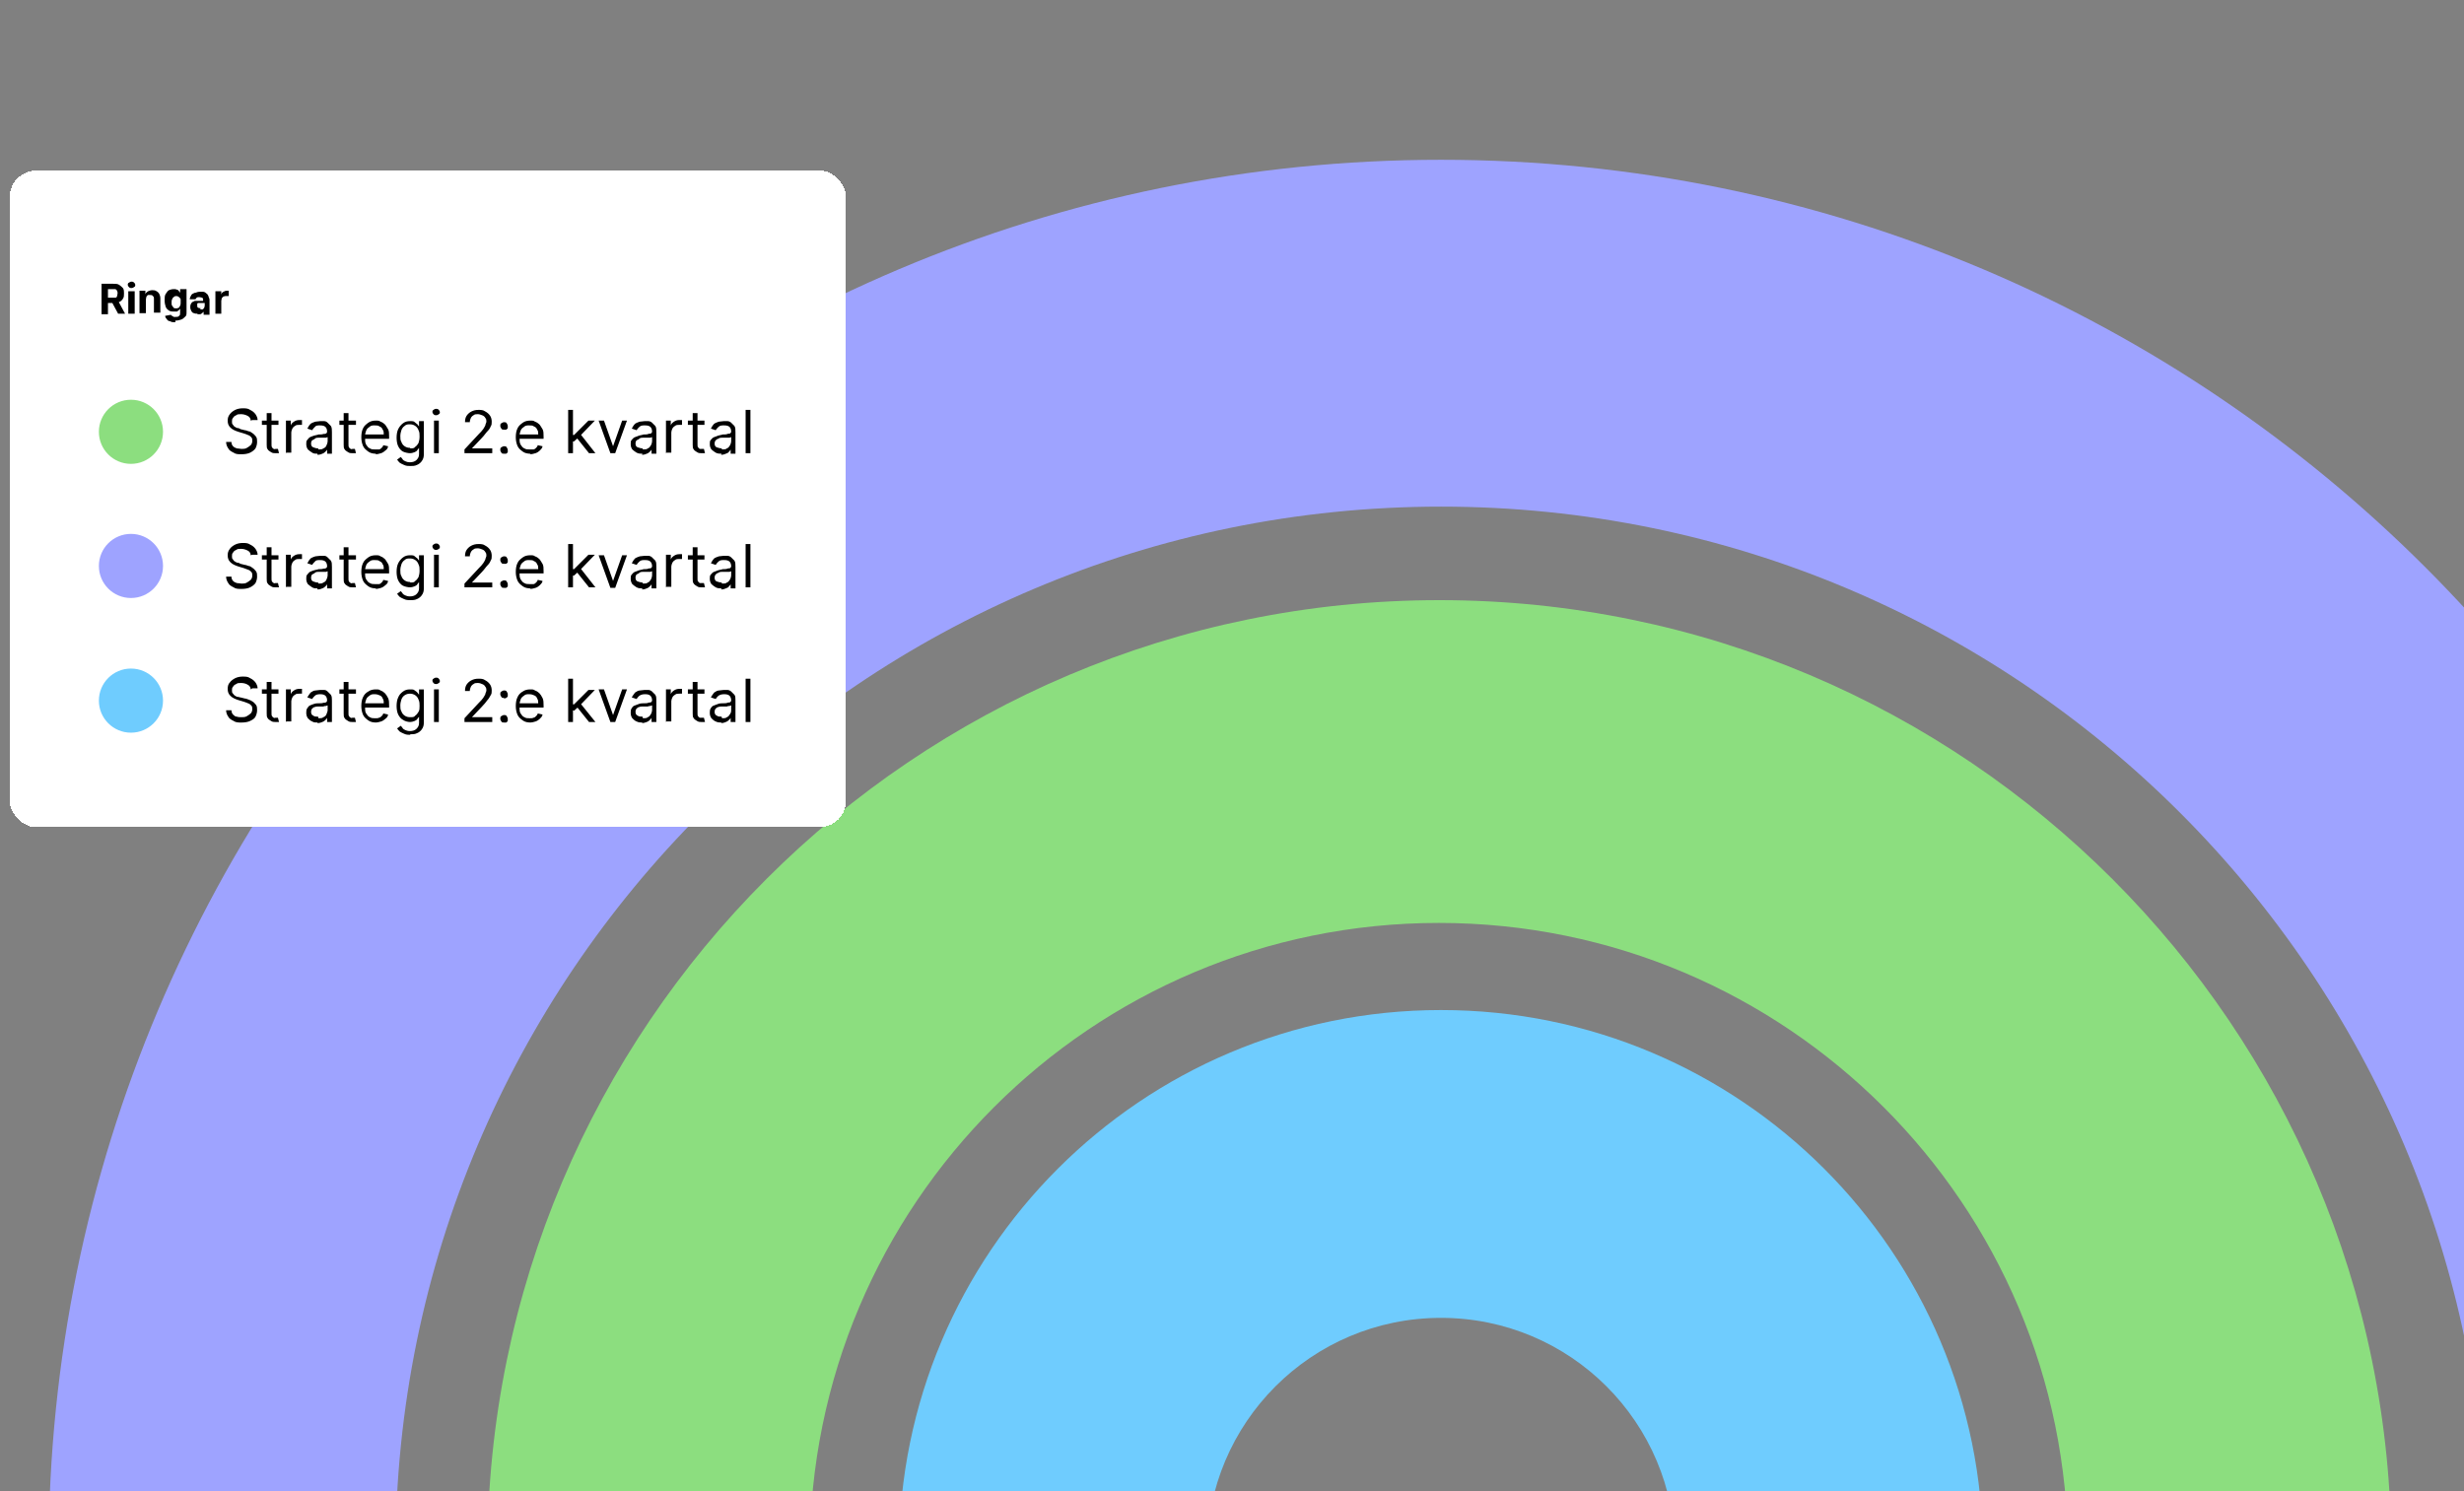 <?xml version="1.0" encoding="UTF-8"?>
<svg id="Layer_1" xmlns="http://www.w3.org/2000/svg" version="1.1" xmlns:xlink="http://www.w3.org/1999/xlink" viewBox="0 0 461 279">
  <rect x="0" y="0" width="461" height="279" fill="#808080" stroke="none"/>
  <!-- Generator: Adobe Illustrator 29.5.1, SVG Export Plug-In . SVG Version: 2.1.0 Build 141)  -->
  <defs>
    <style>
      .st0 {
        fill: #fff;
      }

      .st1 {
        fill: #8cde7f;
      }

      .st2 {
        fill: none;
      }

      .st3 {
        fill: #9ea3ff;
      }

      .st4 {
        fill: #6fccfe;
      }

      .st5 {
        clip-path: url(#clippath);
      }
    </style>
    <clipPath id="clippath">
      <rect class="st2" width="461" height="279"/>
    </clipPath>
  </defs>
  <g class="st5">
    <g>
      <path class="st3" d="M530.1,290.4c0,143.9-116.6,260.5-260.5,260.5S9.1,434.2,9.1,290.4,125.7,29.9,269.6,29.9s260.5,116.6,260.5,260.5ZM74,290.4c0,108,87.6,195.6,195.6,195.6s195.6-87.6,195.6-195.6-87.6-195.6-195.6-195.6-195.6,87.6-195.6,195.6h0Z"/>
      <path class="st1" d="M447.4,290.4c0,98.4-79.8,178.1-178.1,178.1s-178.1-79.8-178.1-178.1,79.8-178.1,178.1-178.1,178.1,79.8,178.1,178.1h0ZM151.5,290.4c0,65,52.7,117.7,117.7,117.7s117.7-52.7,117.7-117.7-52.7-117.7-117.7-117.7-117.7,52.7-117.7,117.7h0Z"/>
      <path class="st4" d="M371,290.4c0,56-45.4,101.4-101.4,101.4s-101.4-45.4-101.4-101.4,45.4-101.4,101.4-101.4,101.4,45.4,101.4,101.4h0ZM225.8,290.4c0,24.2,19.6,43.8,43.8,43.8s43.8-19.6,43.8-43.8-19.6-43.8-43.8-43.8-43.8,19.6-43.8,43.8h0Z"/>
    </g>
  </g>
  <g>
    <rect class="st0" x="1.8" y="31.9" width="156.5" height="122.9" rx="5" ry="5" shape-rendering="crispEdges"/>
    <rect class="st2" x="2" y="32.2" width="156" height="122.4" rx="4.8" ry="4.8" shape-rendering="crispEdges"/>
    <path d="M19,58.7v-5.6h2.2c.4,0,.8,0,1.1.2.3.2.5.4.7.6.2.3.2.6.2,1s0,.7-.2,1-.4.5-.7.6c-.3.1-.7.2-1.1.2h-1.5v-1h1.3c.2,0,.4,0,.6,0s.3-.2.3-.3.1-.3.1-.5,0-.3-.1-.5-.2-.2-.3-.3c-.1,0-.3,0-.6,0h-.8v4.7h-1.2,0ZM22,56.1l1.4,2.6h-1.3l-1.4-2.6h1.3ZM24,58.7v-4.2h1.2v4.2h-1.2ZM24.6,53.9c-.2,0-.3,0-.5-.2-.1-.1-.2-.3-.2-.4s0-.3.2-.4.3-.2.5-.2.3,0,.5.2c.1.1.2.2.2.4s0,.3-.2.4c-.1.1-.3.2-.5.2ZM27.3,56.2v2.4h-1.2v-4.2h1.1v.7h0c0-.2.2-.4.5-.6.2-.1.5-.2.8-.2s.5,0,.8.2c.2.1.4.3.5.5.1.2.2.5.2.8v2.7h-1.2v-2.5c0-.3,0-.5-.2-.6-.1-.2-.3-.2-.5-.2s-.3,0-.4,0-.2.2-.3.3c0,.1-.1.3-.1.5h0ZM32.8,60.3c-.4,0-.7,0-1-.2-.3,0-.5-.2-.6-.4-.2-.2-.3-.4-.3-.6l1.1-.2c0,0,0,.2.2.2,0,0,.2.1.3.2.1,0,.3,0,.4,0,.2,0,.5,0,.6-.2.2-.1.2-.3.2-.6v-.8h0c0,.1-.1.2-.2.3,0,0-.2.2-.4.3-.2,0-.3,0-.6,0s-.6,0-.9-.2-.5-.4-.6-.7c-.1-.3-.2-.7-.2-1.2s0-.9.2-1.2c.2-.3.4-.6.6-.7s.6-.2.9-.2.4,0,.6.1c.2,0,.3.2.4.3,0,.1.2.2.2.3h0v-.7h1.2v4.3c0,.4,0,.7-.3.9-.2.2-.4.4-.7.5-.3.1-.7.2-1.1.2h0ZM32.9,57.7c.2,0,.3,0,.5-.1.1,0,.2-.2.3-.4s.1-.4.1-.6,0-.5,0-.6-.2-.3-.3-.4-.3-.2-.5-.2-.3,0-.5.2c-.1,0-.2.2-.3.4s-.1.4-.1.6,0,.5.1.6.2.3.3.4.3.1.5.1h0ZM37,58.7c-.3,0-.5,0-.7-.1-.2,0-.4-.2-.5-.4-.1-.2-.2-.4-.2-.7s0-.4.1-.6.2-.3.3-.4c.2,0,.3-.2.5-.2.2,0,.4,0,.6,0,.2,0,.4,0,.6,0s.3,0,.3,0,0-.1,0-.2h0c0-.2,0-.3-.2-.4-.1,0-.3-.1-.5-.1s-.4,0-.5.1-.2.2-.2.3h-1.1c0-.3.2-.6.3-.8s.4-.3.6-.4c.3,0,.5-.2.9-.2s.5,0,.7,0c.2,0,.4.1.6.3.2.1.3.3.4.5,0,.2.2.4.2.7v2.8h-1.1v-.6h0c0,.1-.2.2-.3.3s-.2.2-.4.2c-.2,0-.3,0-.5,0h0ZM37.4,57.9c.2,0,.3,0,.5,0,.1,0,.2-.2.3-.3,0-.1.1-.2.1-.4v-.5s0,0-.2,0-.1,0-.2,0c0,0-.2,0-.2,0,0,0-.2,0-.2,0-.1,0-.3,0-.4,0,0,0-.2,0-.2.2,0,0,0,.2,0,.3,0,.2,0,.3.2.4.1,0,.3.1.5.1ZM40.3,58.7v-4.2h1.1v.7h0c0-.3.2-.5.4-.6.2-.1.4-.2.6-.2s.1,0,.2,0c0,0,.1,0,.2,0v1c0,0-.1,0-.2,0,0,0-.2,0-.3,0-.2,0-.3,0-.5.1-.1,0-.2.2-.3.3,0,.1-.1.3-.1.5v2.4h-1.2Z"/>
    <circle class="st1" cx="24.5" cy="80.8" r="6"/>
    <path d="M46.9,78.7c0-.4-.2-.7-.6-.9s-.8-.3-1.2-.3-.7,0-.9.2c-.3.1-.5.3-.6.5-.2.2-.2.4-.2.7s0,.4.2.6c.1.2.2.3.4.4s.3.2.5.2c.2,0,.3.1.5.2l.8.2c.2,0,.4.1.7.2.3,0,.5.2.8.4s.4.4.6.6c.2.3.2.6.2,1s-.1.8-.3,1.2c-.2.3-.6.6-1,.8-.4.2-1,.3-1.6.3s-1.1,0-1.5-.3c-.4-.2-.8-.4-1-.8-.2-.3-.4-.7-.4-1.2h1c0,.3.1.6.3.8.2.2.4.3.7.4.3,0,.6.1.9.1s.7,0,1-.2.5-.3.7-.5c.2-.2.3-.5.3-.8s0-.5-.2-.7c-.2-.2-.3-.3-.6-.4-.2-.1-.5-.2-.8-.3l-1-.3c-.6-.2-1.1-.4-1.5-.8s-.5-.8-.5-1.3.1-.8.4-1.2c.2-.3.6-.6,1-.8s.9-.3,1.4-.3,1,0,1.4.3c.4.2.7.4,1,.8.2.3.4.7.4,1.1h-1,0ZM52.1,78.7v.8h-3.1v-.8h3.1ZM49.9,77.3h.9v5.8c0,.3,0,.5.1.6,0,.1.2.2.3.3s.2,0,.4,0,.2,0,.2,0c0,0,.1,0,.2,0l.2.8c0,0-.2,0-.3,0-.1,0-.3,0-.4,0-.3,0-.5,0-.8-.2s-.5-.3-.6-.5c-.2-.2-.2-.5-.2-.9v-6h0ZM53.5,84.8v-6.1h.9v.9h0c.1-.3.3-.5.6-.7.3-.2.6-.3,1-.3h.3c0,0,.2,0,.2,0v.9s0,0-.2,0c-.1,0-.2,0-.3,0-.3,0-.6,0-.8.2-.2.1-.4.3-.5.5-.1.2-.2.5-.2.7v3.8h-.9,0ZM59.4,84.9c-.4,0-.7,0-1-.2-.3-.2-.6-.4-.8-.6-.2-.3-.3-.6-.3-1s0-.6.2-.8.3-.4.5-.5.5-.2.8-.3.6-.1.8-.2c.4,0,.7,0,.9-.1.2,0,.4,0,.5-.1.1,0,.2-.2.2-.3h0c0-.4-.1-.7-.3-.9s-.5-.3-1-.3-.8,0-1,.3c-.2.2-.4.4-.5.6l-.9-.3c.2-.4.4-.7.6-.9.3-.2.6-.3.9-.4.3,0,.6-.1.9-.1s.4,0,.7,0c.3,0,.5.1.7.3s.4.4.6.6c.2.3.2.7.2,1.2v4h-.9v-.8h0c0,.1-.2.3-.3.4s-.3.3-.6.4c-.2.1-.5.2-.9.2h0ZM59.6,84.1c.4,0,.7,0,.9-.2.3-.1.5-.3.6-.6.1-.2.2-.5.2-.7v-.8s-.1,0-.3.1c-.1,0-.3,0-.5,0-.2,0-.3,0-.5,0s-.3,0-.4,0c-.2,0-.5,0-.7.2s-.4.2-.5.3c-.1.1-.2.3-.2.6s.1.6.4.7.5.2.9.2h0ZM66.6,78.7v.8h-3.1v-.8h3.1ZM64.3,77.3h.9v5.8c0,.3,0,.5.1.6,0,.1.2.2.3.3s.2,0,.4,0,.2,0,.2,0c0,0,.1,0,.2,0l.2.8c0,0-.2,0-.3,0-.1,0-.3,0-.4,0-.3,0-.5,0-.8-.2s-.5-.3-.6-.5c-.2-.2-.2-.5-.2-.9v-6h0ZM70.4,84.9c-.6,0-1.1-.1-1.5-.4-.4-.3-.8-.6-1-1.1-.2-.5-.3-1-.3-1.6s.1-1.2.3-1.6c.2-.5.6-.8,1-1.1.4-.3.9-.4,1.4-.4s.6,0,.9.2c.3.1.6.3.8.5s.4.6.6.9.2.9.2,1.4v.4h-4.7v-.8h3.7c0-.3,0-.7-.2-.9-.1-.3-.3-.5-.6-.6-.2-.2-.5-.2-.9-.2s-.7,0-1,.3c-.3.2-.5.4-.6.7s-.2.6-.2.9v.5c0,.5,0,.8.2,1.2.2.3.4.6.7.7.3.2.6.2,1,.2s.5,0,.7,0c.2,0,.4-.2.5-.3.1-.1.3-.3.3-.5l.9.2c0,.3-.2.6-.5.8-.2.2-.5.4-.8.5s-.7.2-1.1.2h0ZM76.8,87.2c-.4,0-.8,0-1.2-.2-.3-.1-.6-.3-.8-.4-.2-.2-.4-.4-.5-.6l.7-.5c0,.1.2.2.3.4s.3.3.5.4c.2.1.5.2.9.2s.9-.1,1.2-.4.5-.6.5-1.1v-1.2h0c0,.1-.2.2-.3.4s-.3.3-.5.4c-.2.1-.6.2-.9.2s-.9-.1-1.3-.3c-.4-.2-.7-.6-.9-1-.2-.4-.3-1-.3-1.6s.1-1.2.3-1.6.5-.8.9-1.1c.4-.3.8-.4,1.3-.4s.7,0,.9.2.4.3.5.4.2.3.3.4h0v-1h.9v6.2c0,.5-.1.9-.4,1.3-.2.3-.6.6-.9.7-.4.2-.8.2-1.3.2h0ZM76.8,83.9c.4,0,.7,0,.9-.3.3-.2.4-.4.6-.7.1-.3.2-.7.2-1.2s0-.8-.2-1.2c-.1-.3-.3-.6-.6-.8-.3-.2-.6-.3-1-.3s-.7,0-1,.3c-.3.2-.5.5-.6.8s-.2.7-.2,1.1,0,.8.2,1.1c.1.3.3.6.6.8.3.2.6.3,1,.3ZM81.2,84.8v-6.1h.9v6.1h-.9ZM81.6,77.7c-.2,0-.3,0-.5-.2-.1-.1-.2-.3-.2-.4s0-.3.2-.4c.1-.1.3-.2.5-.2s.3,0,.5.2c.1.1.2.3.2.4s0,.3-.2.4c-.1.1-.3.2-.5.2ZM86.9,84.8v-.7l2.7-2.9c.3-.3.6-.6.8-.9.2-.3.3-.5.4-.7,0-.2.2-.5.2-.7s0-.5-.2-.7c-.1-.2-.3-.4-.6-.5s-.5-.2-.8-.2-.6,0-.8.2c-.2.1-.4.3-.5.5-.1.2-.2.5-.2.8h-.9c0-.5.1-.9.3-1.2s.5-.6.9-.8c.4-.2.8-.3,1.3-.3s.9,0,1.3.3c.4.2.7.5.9.8s.3.7.3,1.1,0,.6-.2.9c-.1.3-.3.6-.6.9-.3.3-.6.8-1.1,1.3l-1.8,1.9h0c0,0,3.8,0,3.8,0v.9h-5.1,0ZM94.3,84.9c-.2,0-.4,0-.5-.2s-.2-.3-.2-.5,0-.4.2-.5.3-.2.5-.2.4,0,.5.2.2.3.2.5,0,.2,0,.4c0,.1-.2.2-.3.3,0,0-.2,0-.4,0h0ZM94.3,80.4c-.2,0-.4,0-.5-.2s-.2-.3-.2-.5,0-.4.2-.5.3-.2.5-.2.4,0,.5.2.2.3.2.5,0,.2,0,.4c0,.1-.2.2-.3.3,0,0-.2,0-.4,0h0ZM99.3,84.9c-.6,0-1.1-.1-1.5-.4-.4-.3-.8-.6-1-1.1-.2-.5-.3-1-.3-1.6s.1-1.2.3-1.6c.2-.5.6-.8,1-1.1.4-.3.9-.4,1.4-.4s.6,0,.9.2c.3.1.6.3.8.5s.4.6.6.9.2.9.2,1.4v.4h-4.7v-.8h3.7c0-.3,0-.7-.2-.9-.1-.3-.3-.5-.6-.6-.2-.2-.5-.2-.9-.2s-.7,0-1,.3c-.3.2-.5.4-.6.7s-.2.6-.2.9v.5c0,.5,0,.8.2,1.2.2.3.4.6.7.7.3.2.6.2,1,.2s.5,0,.7,0c.2,0,.4-.2.5-.3.1-.1.3-.3.3-.5l.9.2c0,.3-.3.6-.5.8-.2.2-.5.4-.8.5s-.7.2-1.1.2h0ZM107.2,82.6v-1.2s.2,0,.2,0l2.7-2.7h1.2l-2.8,2.9h0l-1.1,1h0ZM106.3,84.8v-8.1h.9v8.1h-.9ZM110.2,84.8l-2.4-3,.7-.7,2.9,3.7h-1.2,0ZM117.3,78.7l-2.2,6.1h-.9l-2.2-6.1h1l1.7,4.8h0l1.7-4.8s1,0,1,0ZM120.2,84.9c-.4,0-.7,0-1.1-.2-.3-.2-.6-.4-.8-.6-.2-.3-.3-.6-.3-1s0-.6.2-.8.3-.4.6-.5.5-.2.8-.3.6-.1.8-.2c.4,0,.7,0,.9-.1s.4,0,.5-.1.2-.2.2-.3h0c0-.4-.1-.7-.3-.9s-.5-.3-1-.3-.8,0-1.1.3c-.2.2-.4.4-.5.6l-.9-.3c.2-.4.4-.7.6-.9.3-.2.6-.3.9-.4.3,0,.6-.1.9-.1s.4,0,.7,0c.2,0,.5.1.7.3s.4.4.6.6c.2.3.2.7.2,1.2v4h-.9v-.8h0c0,.1-.2.3-.3.4s-.3.3-.6.4c-.2.1-.5.2-.9.2h0ZM120.3,84.1c.4,0,.7,0,.9-.2.3-.1.4-.3.6-.6.1-.2.2-.5.2-.7v-.8s-.1,0-.3.1c-.1,0-.3,0-.5,0-.2,0-.3,0-.5,0s-.3,0-.4,0c-.2,0-.5,0-.7.2s-.4.2-.5.3c-.1.1-.2.3-.2.6s.1.6.4.7.6.2.9.2h0ZM124.6,84.8v-6.1h.9v.9h0c.1-.3.3-.5.6-.7s.6-.3,1-.3h.3c0,0,.2,0,.2,0v.9s0,0-.2,0c-.1,0-.2,0-.3,0-.3,0-.6,0-.8.2-.2.1-.4.3-.5.5-.1.2-.2.5-.2.7v3.8h-.9ZM131.8,78.7v.8h-3.1v-.8h3.1ZM129.6,77.3h.9v5.8c0,.3,0,.5.1.6s.2.2.3.3c.1,0,.2,0,.4,0s.2,0,.2,0c0,0,.1,0,.2,0l.2.8c0,0-.1,0-.3,0-.1,0-.3,0-.4,0-.3,0-.5,0-.8-.2s-.5-.3-.6-.5c-.2-.2-.2-.5-.2-.9v-6h0ZM135,84.9c-.4,0-.7,0-1.1-.2-.3-.2-.6-.4-.8-.6-.2-.3-.3-.6-.3-1s0-.6.2-.8.3-.4.6-.5.5-.2.8-.3.6-.1.8-.2c.4,0,.7,0,.9-.1s.4,0,.5-.1.2-.2.2-.3h0c0-.4-.1-.7-.3-.9s-.5-.3-1-.3-.8,0-1.1.3c-.2.2-.4.4-.5.6l-.9-.3c.2-.4.4-.7.6-.9.3-.2.6-.3.9-.4.3,0,.6-.1.9-.1s.4,0,.7,0c.2,0,.5.1.7.3s.4.4.6.6c.2.3.2.7.2,1.2v4h-.9v-.8h0c0,.1-.2.3-.3.4-.1.2-.3.3-.6.4-.2.1-.5.2-.9.2h0ZM135.1,84.1c.4,0,.7,0,.9-.2.3-.1.4-.3.6-.6.1-.2.2-.5.2-.7v-.8s-.1,0-.3.1c-.1,0-.3,0-.5,0-.2,0-.3,0-.5,0s-.3,0-.4,0c-.2,0-.5,0-.7.2-.2,0-.4.2-.5.3-.1.1-.2.3-.2.6s.1.6.4.7.6.2.9.2h0ZM140.4,76.7v8.1h-.9v-8.1s.9,0,.9,0Z"/>
    <circle class="st3" cx="24.5" cy="105.9" r="6"/>
    <path d="M46.9,103.9c0-.4-.2-.7-.6-.9s-.8-.3-1.2-.3-.7,0-.9.2c-.3.1-.5.3-.6.5-.2.2-.2.4-.2.7s0,.4.2.6c.1.2.2.3.4.4s.3.2.5.2c.2,0,.3.1.5.2l.8.2c.2,0,.4.1.7.2.3,0,.5.2.8.4s.4.4.6.6c.2.3.2.6.2,1s-.1.8-.3,1.2c-.2.3-.6.6-1,.8-.4.2-1,.3-1.6.3s-1.1,0-1.5-.3c-.4-.2-.8-.4-1-.8-.2-.3-.4-.7-.4-1.2h1c0,.3.1.6.3.8.2.2.4.3.7.4.3,0,.6.1.9.1s.7,0,1-.2.5-.3.7-.5c.2-.2.3-.5.3-.8s0-.5-.2-.7c-.2-.2-.3-.3-.6-.4s-.5-.2-.8-.3l-1-.3c-.6-.2-1.1-.4-1.5-.8s-.5-.8-.5-1.3.1-.8.4-1.2c.2-.3.6-.6,1-.8s.9-.3,1.4-.3,1,0,1.4.3c.4.2.7.4,1,.8.2.3.4.7.4,1.1h-1,0ZM52.1,103.9v.8h-3.1v-.8h3.1ZM49.9,102.4h.9v5.8c0,.3,0,.5.1.6,0,.1.2.2.3.3s.2,0,.4,0,.2,0,.2,0c0,0,.1,0,.2,0l.2.8c0,0-.2,0-.3,0-.1,0-.3,0-.4,0-.3,0-.5,0-.8-.2s-.5-.3-.6-.5c-.2-.2-.2-.5-.2-.9v-6h0ZM53.5,109.9v-6.1h.9v.9h0c.1-.3.3-.5.6-.7.3-.2.6-.3,1-.3h.3c0,0,.2,0,.2,0v.9s0,0-.2,0c-.1,0-.2,0-.3,0-.3,0-.6,0-.8.2-.2.1-.4.3-.5.5-.1.2-.2.5-.2.7v3.8h-.9,0ZM59.4,110.1c-.4,0-.7,0-1-.2-.3-.2-.6-.4-.8-.6-.2-.3-.3-.6-.3-1s0-.6.2-.8.3-.4.5-.5.5-.2.8-.3.6-.1.8-.2c.4,0,.7,0,.9-.1.2,0,.4,0,.5-.1.1,0,.2-.2.2-.3h0c0-.4-.1-.7-.3-.9s-.5-.3-1-.3-.8,0-1,.3c-.2.2-.4.4-.5.6l-.9-.3c.2-.4.4-.7.6-.9.3-.2.6-.3.9-.4.3,0,.6-.1.9-.1s.4,0,.7,0c.3,0,.5.1.7.3s.4.4.6.6c.2.3.2.7.2,1.2v4h-.9v-.8h0c0,.1-.2.3-.3.4s-.3.3-.6.4c-.2.1-.5.2-.9.2h0ZM59.6,109.2c.4,0,.7,0,.9-.2.3-.1.5-.3.6-.6.1-.2.2-.5.2-.7v-.8s-.1,0-.3.1c-.1,0-.3,0-.5,0-.2,0-.3,0-.5,0s-.3,0-.4,0c-.2,0-.5,0-.7.2s-.4.2-.5.3c-.1.1-.2.3-.2.6s.1.6.4.7.5.2.9.2h0ZM66.6,103.9v.8h-3.1v-.8h3.1ZM64.3,102.4h.9v5.8c0,.3,0,.5.1.6,0,.1.2.2.3.3s.2,0,.4,0,.2,0,.2,0c0,0,.1,0,.2,0l.2.8c0,0-.2,0-.3,0-.1,0-.3,0-.4,0-.3,0-.5,0-.8-.2s-.5-.3-.6-.5c-.2-.2-.2-.5-.2-.9v-6h0ZM70.4,110.1c-.6,0-1.1-.1-1.5-.4-.4-.3-.8-.6-1-1.1-.2-.5-.3-1-.3-1.6s.1-1.2.3-1.6c.2-.5.6-.8,1-1.1.4-.3.9-.4,1.4-.4s.6,0,.9.2c.3.1.6.3.8.5s.4.6.6.9.2.9.2,1.4v.4h-4.7v-.8h3.7c0-.3,0-.7-.2-.9-.1-.3-.3-.5-.6-.6-.2-.2-.5-.2-.9-.2s-.7,0-1,.3c-.3.2-.5.4-.6.7s-.2.6-.2.9v.5c0,.5,0,.8.2,1.2.2.3.4.6.7.7.3.2.6.2,1,.2s.5,0,.7,0c.2,0,.4-.2.5-.3.1-.1.3-.3.3-.5l.9.2c0,.3-.2.6-.5.8-.2.2-.5.4-.8.5s-.7.2-1.1.2h0ZM76.8,112.3c-.4,0-.8,0-1.2-.2-.3-.1-.6-.3-.8-.4-.2-.2-.4-.4-.5-.6l.7-.5c0,.1.2.2.3.4s.3.3.5.4c.2.1.5.2.9.2s.9-.1,1.2-.4.5-.6.5-1.1v-1.2h0c0,.1-.2.2-.3.4s-.3.3-.5.4c-.2.1-.6.2-.9.2s-.9-.1-1.3-.3c-.4-.2-.7-.6-.9-1-.2-.4-.3-1-.3-1.6s.1-1.2.3-1.6.5-.8.9-1.1c.4-.3.8-.4,1.3-.4s.7,0,.9.2.4.3.5.4.2.3.3.4h0v-1h.9v6.2c0,.5-.1.9-.4,1.3-.2.3-.6.6-.9.7-.4.2-.8.2-1.3.2h0ZM76.8,109c.4,0,.7,0,.9-.3.3-.2.4-.4.6-.7.1-.3.2-.7.2-1.2s0-.8-.2-1.2c-.1-.3-.3-.6-.6-.8-.3-.2-.6-.3-1-.3s-.7,0-1,.3c-.3.2-.5.5-.6.8s-.2.7-.2,1.1,0,.8.2,1.1c.1.3.3.6.6.8.3.2.6.3,1,.3ZM81.2,109.9v-6.1h.9v6.1h-.9ZM81.6,102.9c-.2,0-.3,0-.5-.2-.1-.1-.2-.3-.2-.4s0-.3.2-.4c.1-.1.3-.2.5-.2s.3,0,.5.2c.1.1.2.3.2.4s0,.3-.2.4c-.1.1-.3.2-.5.2ZM86.9,109.9v-.7l2.7-2.9c.3-.3.6-.6.8-.9.2-.3.3-.5.4-.7,0-.2.2-.5.2-.7s0-.5-.2-.7c-.1-.2-.3-.4-.6-.5s-.5-.2-.8-.2-.6,0-.8.2c-.2.1-.4.3-.5.5-.1.2-.2.5-.2.8h-.9c0-.5.1-.9.3-1.2s.5-.6.9-.8c.4-.2.8-.3,1.3-.3s.9,0,1.3.3c.4.2.7.5.9.8s.3.7.3,1.1,0,.6-.2.9c-.1.3-.3.6-.6.9-.3.3-.6.8-1.1,1.3l-1.8,1.9h0c0,0,3.8,0,3.8,0v.9h-5.1,0ZM94.3,110c-.2,0-.4,0-.5-.2s-.2-.3-.2-.5,0-.4.2-.5.3-.2.5-.2.4,0,.5.2.2.3.2.5,0,.2,0,.4c0,.1-.2.2-.3.3,0,0-.2,0-.4,0h0ZM94.3,105.5c-.2,0-.4,0-.5-.2s-.2-.3-.2-.5,0-.4.2-.5.3-.2.5-.2.4,0,.5.2.2.3.2.5,0,.2,0,.4c0,.1-.2.2-.3.3,0,0-.2,0-.4,0h0ZM99.3,110.1c-.6,0-1.1-.1-1.5-.4-.4-.3-.8-.6-1-1.1-.2-.5-.3-1-.3-1.6s.1-1.2.3-1.6c.2-.5.6-.8,1-1.1.4-.3.9-.4,1.4-.4s.6,0,.9.2c.3.1.6.3.8.5s.4.6.6.9.2.9.2,1.4v.4h-4.7v-.8h3.7c0-.3,0-.7-.2-.9-.1-.3-.3-.5-.6-.6-.2-.2-.5-.2-.9-.2s-.7,0-1,.3c-.3.2-.5.4-.6.7s-.2.6-.2.9v.5c0,.5,0,.8.2,1.2.2.3.4.6.7.7.3.2.6.2,1,.2s.5,0,.7,0c.2,0,.4-.2.5-.3.1-.1.3-.3.3-.5l.9.2c0,.3-.3.6-.5.8-.2.2-.5.4-.8.5s-.7.2-1.1.2h0ZM107.2,107.7v-1.2s.2,0,.2,0l2.7-2.7h1.2l-2.8,2.9h0l-1.1,1h0ZM106.3,109.9v-8.1h.9v8.1h-.9ZM110.2,109.9l-2.4-3,.7-.7,2.9,3.7h-1.2,0ZM117.3,103.9l-2.2,6.1h-.9l-2.2-6.1h1l1.7,4.8h0l1.7-4.8s1,0,1,0ZM120.2,110.1c-.4,0-.7,0-1.1-.2-.3-.2-.6-.4-.8-.6-.2-.3-.3-.6-.3-1s0-.6.2-.8.3-.4.6-.5.5-.2.8-.3.6-.1.8-.2c.4,0,.7,0,.9-.1s.4,0,.5-.1.2-.2.2-.3h0c0-.4-.1-.7-.3-.9s-.5-.3-1-.3-.8,0-1.1.3c-.2.2-.4.4-.5.6l-.9-.3c.2-.4.4-.7.6-.9.3-.2.6-.3.9-.4.3,0,.6-.1.9-.1s.4,0,.7,0c.2,0,.5.1.7.3s.4.4.6.6c.2.3.2.7.2,1.2v4h-.9v-.8h0c0,.1-.2.3-.3.4s-.3.3-.6.4c-.2.1-.5.2-.9.2h0ZM120.3,109.2c.4,0,.7,0,.9-.2.3-.1.4-.3.6-.6.1-.2.2-.5.2-.7v-.8s-.1,0-.3.1c-.1,0-.3,0-.5,0-.2,0-.3,0-.5,0s-.3,0-.4,0c-.2,0-.5,0-.7.2s-.4.2-.5.3c-.1.1-.2.3-.2.6s.1.6.4.7.6.2.9.2h0ZM124.6,109.9v-6.1h.9v.9h0c.1-.3.3-.5.6-.7s.6-.3,1-.3h.3c0,0,.2,0,.2,0v.9s0,0-.2,0c-.1,0-.2,0-.3,0-.3,0-.6,0-.8.2-.2.1-.4.3-.5.5-.1.2-.2.5-.2.7v3.8h-.9ZM131.8,103.9v.8h-3.1v-.8h3.1ZM129.6,102.4h.9v5.8c0,.3,0,.5.1.6s.2.2.3.3c.1,0,.2,0,.4,0s.2,0,.2,0c0,0,.1,0,.2,0l.2.8c0,0-.1,0-.3,0-.1,0-.3,0-.4,0-.3,0-.5,0-.8-.2s-.5-.3-.6-.5c-.2-.2-.2-.5-.2-.9v-6h0ZM135,110.1c-.4,0-.7,0-1.1-.2-.3-.2-.6-.4-.8-.6-.2-.3-.3-.6-.3-1s0-.6.2-.8.3-.4.6-.5.5-.2.8-.3.6-.1.8-.2c.4,0,.7,0,.9-.1s.4,0,.5-.1.2-.2.2-.3h0c0-.4-.1-.7-.3-.9s-.5-.3-1-.3-.8,0-1.1.3c-.2.2-.4.4-.5.6l-.9-.3c.2-.4.4-.7.6-.9.3-.2.6-.3.9-.4.3,0,.6-.1.9-.1s.4,0,.7,0c.2,0,.5.1.7.3s.4.4.6.6c.2.3.2.7.2,1.2v4h-.9v-.8h0c0,.1-.2.3-.3.4-.1.2-.3.3-.6.4-.2.1-.5.2-.9.2h0ZM135.1,109.2c.4,0,.7,0,.9-.2.3-.1.4-.3.6-.6.1-.2.2-.5.2-.7v-.8s-.1,0-.3.1c-.1,0-.3,0-.5,0-.2,0-.3,0-.5,0s-.3,0-.4,0c-.2,0-.5,0-.7.2-.2,0-.4.2-.5.3-.1.1-.2.3-.2.6s.1.6.4.7.6.2.9.2h0ZM140.4,101.8v8.1h-.9v-8.1s.9,0,.9,0Z"/>
    <circle class="st4" cx="24.5" cy="131.1" r="6"/>
    <path d="M46.9,129c0-.4-.2-.7-.6-.9-.3-.2-.8-.3-1.2-.3s-.7,0-.9.2c-.3.1-.5.3-.6.5-.2.2-.2.4-.2.7s0,.4.2.6c.1.1.2.3.4.4s.3.2.5.2c.2,0,.3.1.5.1l.8.2c.2,0,.4.1.7.2.3.1.5.2.8.4s.4.4.6.6c.2.3.2.6.2,1s-.1.8-.3,1.2c-.2.4-.6.6-1,.8-.4.2-1,.3-1.6.3s-1.1,0-1.5-.3c-.4-.2-.8-.4-1-.8-.2-.3-.4-.7-.4-1.2h1c0,.3.1.6.3.8s.4.4.7.4c.3.1.6.1.9.1s.7,0,1-.2.5-.3.7-.5c.2-.2.3-.5.3-.8s0-.5-.2-.7c-.2-.2-.3-.3-.6-.4-.2-.1-.5-.2-.8-.3l-1-.3c-.6-.2-1.1-.4-1.5-.8s-.5-.8-.5-1.3.1-.9.4-1.2c.2-.3.6-.6,1-.8s.9-.3,1.4-.3,1,0,1.4.3c.4.2.7.4,1,.8.2.3.4.7.4,1.1h-1,0ZM52.1,129v.8h-3.1v-.8h3.1ZM49.9,127.6h.9v5.8c0,.3,0,.5.1.6,0,.1.2.2.3.3s.2,0,.4,0,.2,0,.2,0c0,0,.1,0,.2,0l.2.8c0,0-.2,0-.3,0-.1,0-.3,0-.4,0-.3,0-.5,0-.8-.2s-.5-.3-.6-.5c-.2-.2-.2-.5-.2-.9v-6h0ZM53.5,135.1v-6.1h.9v.9h0c.1-.3.3-.5.6-.7.3-.2.6-.3,1-.3h.3c0,0,.2,0,.2,0v.9s0,0-.2,0c-.1,0-.2,0-.3,0-.3,0-.6,0-.8.2-.2.1-.4.3-.5.5-.1.2-.2.5-.2.7v3.8h-.9,0ZM59.4,135.2c-.4,0-.7,0-1-.2-.3-.1-.6-.4-.8-.6-.2-.3-.3-.6-.3-1s0-.6.2-.9.3-.4.5-.5.5-.2.8-.3.6-.1.8-.1c.4,0,.7,0,.9-.1.2,0,.4,0,.5-.1.1,0,.2-.2.2-.3h0c0-.4-.1-.7-.3-.9s-.5-.3-1-.3-.8.1-1,.3c-.2.2-.4.4-.5.6l-.9-.3c.2-.4.4-.6.6-.9.3-.2.6-.4.9-.4.3,0,.6-.1.9-.1s.4,0,.7,0c.3,0,.5.1.7.3s.4.4.6.6c.2.3.2.7.2,1.1v4h-.9v-.8h0c0,.1-.2.3-.3.4s-.3.3-.6.4c-.2.1-.5.2-.9.2h0ZM59.6,134.4c.4,0,.7,0,.9-.2.3-.1.5-.3.6-.6s.2-.5.2-.7v-.9s-.1,0-.3.1c-.1,0-.3,0-.5.1-.2,0-.3,0-.5,0s-.3,0-.4,0c-.2,0-.5,0-.7.1-.2,0-.4.2-.5.3-.1.1-.2.3-.2.6s.1.6.4.7c.2.2.5.2.9.2h0ZM66.6,129v.8h-3.1v-.8h3.1ZM64.3,127.6h.9v5.8c0,.3,0,.5.1.6,0,.1.2.2.3.3s.2,0,.4,0,.2,0,.2,0c0,0,.1,0,.2,0l.2.8c0,0-.2,0-.3,0-.1,0-.3,0-.4,0-.3,0-.5,0-.8-.2s-.5-.3-.6-.5c-.2-.2-.2-.5-.2-.9v-6h0ZM70.4,135.2c-.6,0-1.1-.1-1.5-.4-.4-.3-.8-.6-1-1.1s-.3-1-.3-1.6.1-1.2.3-1.6c.2-.5.6-.9,1-1.1.4-.3.9-.4,1.4-.4s.6,0,.9.2c.3.1.6.3.8.5s.4.5.6.9.2.9.2,1.4v.4h-4.7v-.8h3.7c0-.3,0-.6-.2-.9-.1-.3-.3-.5-.6-.6-.2-.1-.5-.2-.9-.2s-.7,0-1,.3c-.3.2-.5.4-.6.7-.1.3-.2.6-.2.9v.5c0,.5,0,.9.2,1.2s.4.6.7.7c.3.2.6.2,1,.2s.5,0,.7-.1c.2,0,.4-.2.5-.3.1-.1.3-.3.3-.5l.9.2c0,.3-.2.6-.5.8-.2.2-.5.4-.8.5-.3.1-.7.2-1.1.2h0ZM76.8,137.5c-.4,0-.8,0-1.2-.2-.3-.1-.6-.3-.8-.4-.2-.2-.4-.4-.5-.6l.7-.5c0,.1.2.2.3.4s.3.3.5.4c.2.1.5.2.9.2s.9-.1,1.2-.4.5-.6.5-1.1v-1.2h0c0,.1-.2.2-.3.4s-.3.3-.5.4c-.2.1-.6.2-.9.2s-.9-.1-1.3-.4c-.4-.2-.7-.6-.9-1-.2-.4-.3-1-.3-1.6s.1-1.2.3-1.6c.2-.5.5-.8.9-1.1.4-.3.8-.4,1.3-.4s.7,0,.9.2c.2.1.4.3.5.4s.2.3.3.4h0v-1h.9v6.2c0,.5-.1.9-.4,1.3-.2.3-.6.6-.9.7-.4.2-.8.2-1.3.2h0ZM76.8,134.2c.4,0,.7,0,.9-.3.3-.2.4-.4.6-.7s.2-.7.2-1.1,0-.8-.2-1.2c-.1-.3-.3-.6-.6-.8-.3-.2-.6-.3-1-.3s-.7.1-1,.3c-.3.2-.5.5-.6.8s-.2.7-.2,1.1,0,.8.2,1.1c.1.3.3.6.6.8.3.2.6.3,1,.3ZM81.2,135.1v-6.1h.9v6.1h-.9ZM81.6,128c-.2,0-.3,0-.5-.2-.1-.1-.2-.3-.2-.4s0-.3.2-.4c.1-.1.3-.2.5-.2s.3,0,.5.2c.1.1.2.3.2.4s0,.3-.2.4c-.1.1-.3.2-.5.2ZM86.9,135.1v-.7l2.7-2.9c.3-.3.6-.6.8-.9s.3-.5.4-.7c0-.2.2-.5.2-.7s0-.5-.2-.7c-.1-.2-.3-.4-.6-.5-.2-.1-.5-.2-.8-.2s-.6,0-.8.2c-.2.1-.4.3-.5.5-.1.2-.2.5-.2.8h-.9c0-.5.1-.9.3-1.2s.5-.6.9-.8c.4-.2.8-.3,1.3-.3s.9,0,1.3.3c.4.2.7.5.9.8s.3.7.3,1.1,0,.6-.2.9-.3.6-.6.9c-.3.4-.6.8-1.1,1.3l-1.8,1.9h0c0,0,3.8,0,3.8,0v.9h-5.1,0ZM94.3,135.2c-.2,0-.4,0-.5-.2s-.2-.3-.2-.5,0-.4.2-.5.3-.2.5-.2.4,0,.5.2.2.3.2.5,0,.2,0,.4c0,.1-.2.2-.3.3,0,0-.2,0-.4,0h0ZM94.3,130.6c-.2,0-.4,0-.5-.2s-.2-.3-.2-.5,0-.4.2-.5.3-.2.5-.2.4,0,.5.2.2.3.2.5,0,.2,0,.4c0,.1-.2.2-.3.3,0,0-.2.1-.4.1h0ZM99.3,135.2c-.6,0-1.1-.1-1.5-.4-.4-.3-.8-.6-1-1.1s-.3-1-.3-1.6.1-1.2.3-1.6c.2-.5.6-.9,1-1.1.4-.3.9-.4,1.4-.4s.6,0,.9.2c.3.1.6.3.8.5s.4.5.6.9.2.9.2,1.4v.4h-4.7v-.8h3.7c0-.3,0-.6-.2-.9-.1-.3-.3-.5-.6-.6-.2-.1-.5-.2-.9-.2s-.7,0-1,.3c-.3.2-.5.4-.6.7-.1.3-.2.6-.2.9v.5c0,.5,0,.9.2,1.2s.4.6.7.7c.3.2.6.2,1,.2s.5,0,.7-.1c.2,0,.4-.2.5-.3.1-.1.3-.3.3-.5l.9.2c0,.3-.3.6-.5.8-.2.2-.5.4-.8.5-.3.1-.7.2-1.1.2h0ZM107.2,132.9v-1.1s.2,0,.2,0l2.7-2.7h1.2l-2.8,2.9h0l-1.1,1h0ZM106.3,135.1v-8.1h.9v8.1h-.9ZM110.2,135.1l-2.4-3,.7-.6,2.9,3.6h-1.2,0ZM117.3,129l-2.2,6.1h-.9l-2.2-6.1h1l1.7,4.8h0l1.7-4.8s1,0,1,0ZM120.2,135.2c-.4,0-.7,0-1.1-.2-.3-.1-.6-.4-.8-.6-.2-.3-.3-.6-.3-1s0-.6.2-.9.3-.4.6-.5.5-.2.8-.3.6-.1.8-.1c.4,0,.7,0,.9-.1s.4,0,.5-.1.2-.2.2-.3h0c0-.4-.1-.7-.3-.9s-.5-.3-1-.3-.8.1-1.1.3c-.2.2-.4.4-.5.6l-.9-.3c.2-.4.4-.6.6-.9.3-.2.6-.4.9-.4.3,0,.6-.1.9-.1s.4,0,.7,0c.2,0,.5.1.7.3s.4.4.6.6c.2.3.2.7.2,1.1v4h-.9v-.8h0c0,.1-.2.3-.3.4s-.3.3-.6.4-.5.2-.9.2h0ZM120.3,134.4c.4,0,.7,0,.9-.2.3-.1.4-.3.6-.6.1-.2.2-.5.2-.7v-.9s-.1,0-.3.1c-.1,0-.3,0-.5.1-.2,0-.3,0-.5,0s-.3,0-.4,0c-.2,0-.5,0-.7.1-.2,0-.4.2-.5.3-.1.1-.2.3-.2.6s.1.6.4.7c.2.2.6.2.9.2h0ZM124.6,135.1v-6.1h.9v.9h0c.1-.3.3-.5.6-.7s.6-.3,1-.3h.3c0,0,.2,0,.2,0v.9s0,0-.2,0c-.1,0-.2,0-.3,0-.3,0-.6,0-.8.2-.2.1-.4.3-.5.5-.1.2-.2.5-.2.7v3.8h-.9ZM131.8,129v.8h-3.1v-.8h3.1ZM129.6,127.6h.9v5.8c0,.3,0,.5.1.6,0,.1.2.2.3.3.1,0,.2,0,.4,0s.2,0,.2,0c0,0,.1,0,.2,0l.2.8c0,0-.1,0-.3,0-.1,0-.3,0-.4,0-.3,0-.5,0-.8-.2s-.5-.3-.6-.5c-.2-.2-.2-.5-.2-.9v-6h0ZM135,135.2c-.4,0-.7,0-1.1-.2-.3-.1-.6-.4-.8-.6-.2-.3-.3-.6-.3-1s0-.6.2-.9.3-.4.6-.5.5-.2.8-.3.6-.1.8-.1c.4,0,.7,0,.9-.1s.4,0,.5-.1.2-.2.2-.3h0c0-.4-.1-.7-.3-.9s-.5-.3-1-.3-.8.1-1.1.3c-.2.2-.4.4-.5.6l-.9-.3c.2-.4.4-.6.6-.9.3-.2.6-.4.9-.4.3,0,.6-.1.9-.1s.4,0,.7,0c.2,0,.5.1.7.3s.4.4.6.6.2.7.2,1.1v4h-.9v-.8h0c0,.1-.2.3-.3.4-.1.1-.3.3-.6.4-.2.1-.5.2-.9.2h0ZM135.1,134.4c.4,0,.7,0,.9-.2.3-.1.4-.3.6-.6s.2-.5.2-.7v-.9s-.1,0-.3.1c-.1,0-.3,0-.5.1-.2,0-.3,0-.5,0s-.3,0-.4,0c-.2,0-.5,0-.7.1-.2,0-.4.2-.5.3-.1.1-.2.3-.2.6s.1.6.4.7c.2.2.6.2.9.2h0ZM140.4,127v8.1h-.9v-8.1h.9Z"/>
  </g>
</svg>